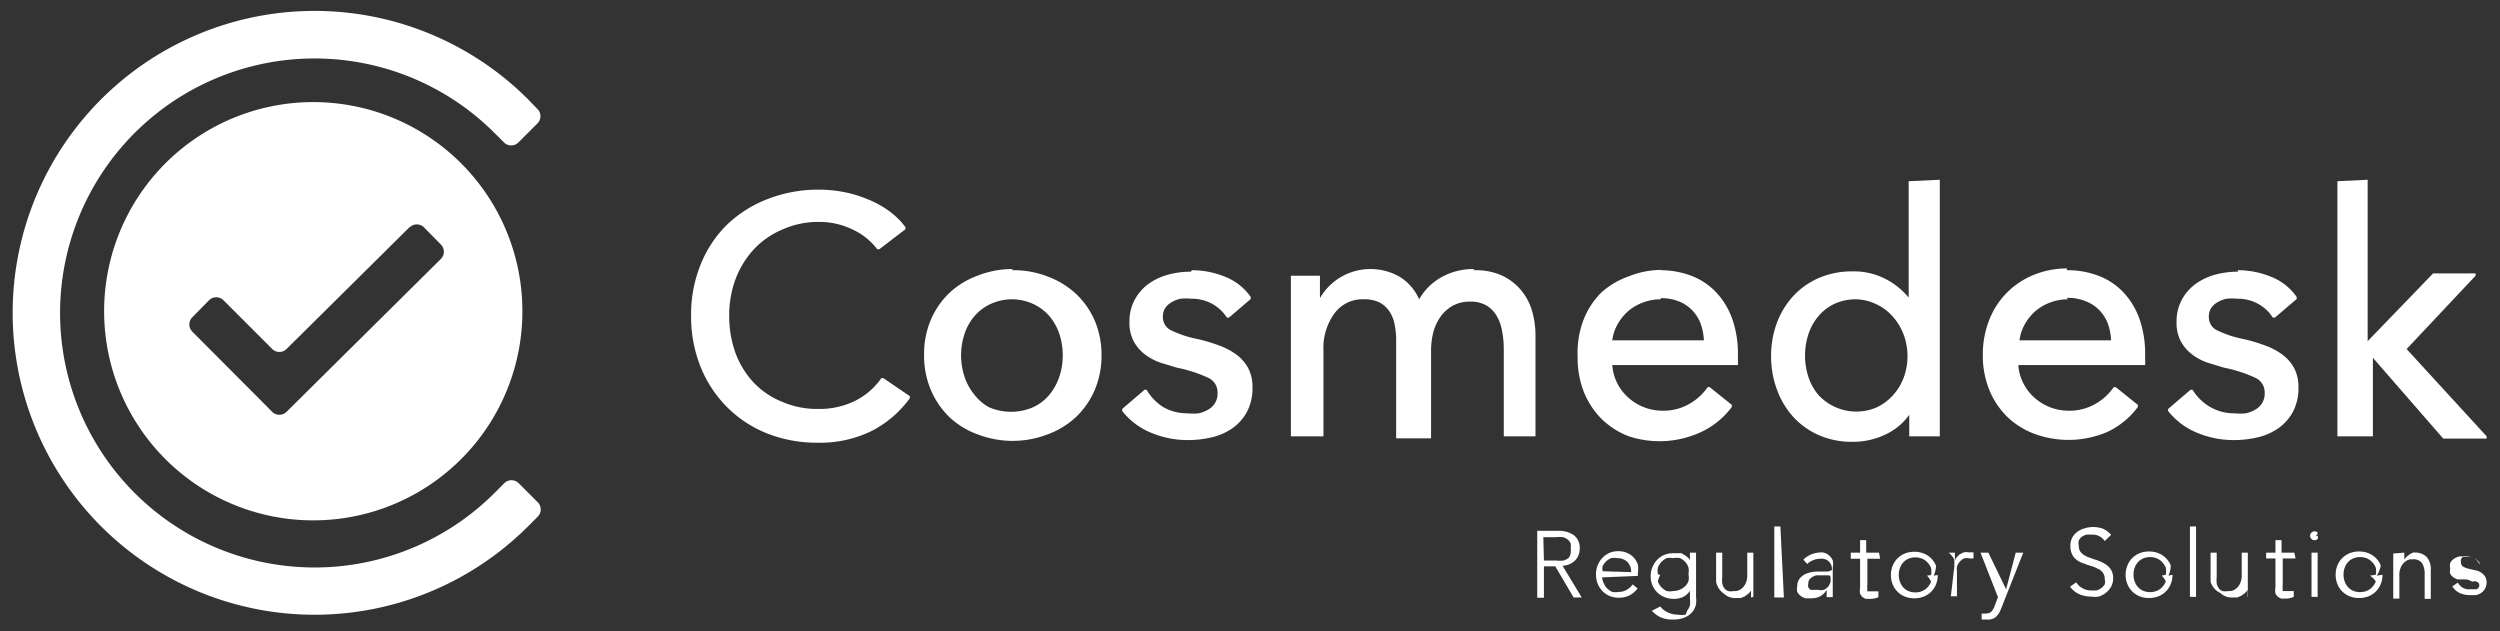 <svg id="Camada_1" data-name="Camada 1" xmlns="http://www.w3.org/2000/svg" viewBox="0 0 85.95 21.71"><rect x="0" y="0" width="85.95" height="21.71" fill="#333333" stroke="none"/><defs><style>.cls-1{fill:#fff;}</style></defs><title>logo-cosmedesk_branco</title><path class="cls-1" d="M10.76,3.51A7.19,7.19,0,1,1,3.58,10.7,7.19,7.19,0,0,1,10.76,3.51Zm3.32,4.3h0L9.85,12a.35.35,0,0,1-.49,0L7.68,10.32a.35.35,0,0,0-.49,0h0l-.58.59a.35.35,0,0,0,0,.49l2.75,2.76a.35.35,0,0,0,.49,0L15.16,8.9a.35.35,0,0,0,0-.49l-.58-.59A.35.35,0,0,0,14.09,7.81Z"/><path class="cls-1" d="M18.16,3.42a10.38,10.38,0,1,0,0,14.67l.33-.33a.35.35,0,0,0,0-.49l-.66-.66a.35.35,0,0,0-.49,0l-.33.33A8.75,8.75,0,1,1,17,4.57l.33.33a.35.35,0,0,0,.49,0l.66-.66a.35.35,0,0,0,0-.49Z"/><path class="cls-1" d="M28.15,6.52a4.58,4.58,0,0,1,.85.08,4.25,4.25,0,0,1,.83.25,3.44,3.44,0,0,1,.73.4,2.64,2.64,0,0,1,.57.56,0,0,0,0,1,0,.07l-.9.69a0,0,0,0,1-.07,0,2.2,2.2,0,0,0-.83-.67,2.58,2.58,0,0,0-1.16-.27,3,3,0,0,0-1.27.26,2.87,2.87,0,0,0-1,.7,3.16,3.16,0,0,0-.61,1,3.58,3.58,0,0,0-.22,1.25,3.78,3.78,0,0,0,.21,1.28,3.06,3.06,0,0,0,.6,1,2.78,2.78,0,0,0,1,.69,3.06,3.06,0,0,0,1.26.25,2.78,2.78,0,0,0,1.24-.27,2.38,2.38,0,0,0,.92-.79,0,0,0,0,1,.07,0l.91.62a0,0,0,0,1,0,.07A3.72,3.72,0,0,1,30,14.8a4,4,0,0,1-1.88.42,4.64,4.64,0,0,1-1.75-.32A4.07,4.07,0,0,1,25,14a4.14,4.14,0,0,1-.91-1.38,4.6,4.6,0,0,1-.33-1.76,4.56,4.56,0,0,1,.33-1.77A4,4,0,0,1,25,7.72a4.2,4.2,0,0,1,1.4-.88,4.76,4.76,0,0,1,1.75-.32ZM76.93,9.29a3,3,0,0,1,1.16.23,1.93,1.93,0,0,1,.87.69,0,0,0,0,1,0,.07l-.75.64a0,0,0,0,1-.07,0,1.37,1.37,0,0,0-.5-.47,1.44,1.44,0,0,0-.73-.18,1.68,1.68,0,0,0-.36,0,1,1,0,0,0-.31.12.65.65,0,0,0-.22.2.54.54,0,0,0-.08.3.5.5,0,0,0,.29.47,3.79,3.79,0,0,0,.92.3,5.85,5.85,0,0,1,.73.22,2.33,2.33,0,0,1,.6.32,1.42,1.42,0,0,1,.4.47,1.38,1.38,0,0,1,.14.65,1.73,1.73,0,0,1-.19.84,1.65,1.65,0,0,1-.51.57,2.06,2.06,0,0,1-.72.31,3.57,3.57,0,0,1-.82.09,3.25,3.25,0,0,1-1.24-.25,2.44,2.44,0,0,1-1-.75,0,0,0,0,1,0-.07l.77-.66a0,0,0,0,1,.07,0A1.72,1.72,0,0,0,76,14a1.64,1.64,0,0,0,.82.21,1.87,1.87,0,0,0,.39,0,1.09,1.09,0,0,0,.33-.13.62.62,0,0,0,.32-.58.55.55,0,0,0-.34-.52,4.84,4.84,0,0,0-1.06-.34l-.56-.17a1.92,1.92,0,0,1-.53-.28,1.41,1.41,0,0,1-.39-.45,1.35,1.35,0,0,1-.15-.67,1.57,1.57,0,0,1,.19-.78,1.61,1.61,0,0,1,.48-.54,2.11,2.11,0,0,1,.67-.31,3,3,0,0,1,.78-.1Zm-42.14,0A3.21,3.21,0,0,1,36,9.5a2.91,2.91,0,0,1,1,.61,2.77,2.77,0,0,1,.64.92,3,3,0,0,1,.23,1.18,3,3,0,0,1-.23,1.19,2.82,2.82,0,0,1-.64.93,2.86,2.86,0,0,1-1,.61,3.34,3.34,0,0,1-2.37,0,2.8,2.8,0,0,1-1-.61A2.87,2.87,0,0,1,32,13.4a3,3,0,0,1-.23-1.19A3,3,0,0,1,32,11a2.82,2.82,0,0,1,.63-.92,2.85,2.85,0,0,1,1-.61,3.21,3.21,0,0,1,1.19-.22Zm6.18,0a3,3,0,0,1,1.16.23,1.93,1.93,0,0,1,.87.69,0,0,0,0,1,0,.07l-.75.64a0,0,0,0,1-.07,0,1.37,1.37,0,0,0-.5-.47,1.44,1.44,0,0,0-.73-.18,1.68,1.68,0,0,0-.36,0,1,1,0,0,0-.31.12.65.65,0,0,0-.22.2.54.54,0,0,0-.08.3.5.5,0,0,0,.29.47,3.79,3.79,0,0,0,.92.3,5.85,5.85,0,0,1,.73.22,2.33,2.33,0,0,1,.6.32,1.42,1.42,0,0,1,.4.47,1.38,1.38,0,0,1,.14.65,1.73,1.73,0,0,1-.19.84,1.65,1.65,0,0,1-.51.57,2.06,2.06,0,0,1-.72.31,3.57,3.57,0,0,1-.82.09,3.25,3.25,0,0,1-1.24-.25,2.44,2.44,0,0,1-1-.75,0,0,0,0,1,0-.07l.77-.66a0,0,0,0,1,.07,0A1.72,1.72,0,0,0,40,14a1.64,1.64,0,0,0,.82.21,1.87,1.87,0,0,0,.39,0,1.09,1.09,0,0,0,.33-.13.62.62,0,0,0,.32-.58.55.55,0,0,0-.34-.52,4.84,4.84,0,0,0-1.06-.34l-.56-.17a1.92,1.92,0,0,1-.53-.28,1.41,1.41,0,0,1-.39-.45,1.35,1.35,0,0,1-.15-.67,1.57,1.57,0,0,1,.19-.78,1.61,1.61,0,0,1,.48-.54,2.11,2.11,0,0,1,.67-.31,3,3,0,0,1,.78-.1ZM66.69,6.18a0,0,0,0,1,0,0V15a0,0,0,0,1,0,0H65.64a0,0,0,0,1,0,0v-.74a2.07,2.07,0,0,1-.8.67,2.6,2.6,0,0,1-1.15.26,2.84,2.84,0,0,1-1.16-.23,2.61,2.61,0,0,1-.88-.63,2.84,2.84,0,0,1-.56-.94,3.29,3.29,0,0,1-.2-1.15,3.24,3.24,0,0,1,.2-1.14,2.8,2.8,0,0,1,.57-.93,2.6,2.6,0,0,1,.89-.62,2.85,2.85,0,0,1,1.14-.22,2.37,2.37,0,0,1,1.19.29,2.52,2.52,0,0,1,.74.61v-4a0,0,0,0,1,0,0Zm4.37,3.11a3,3,0,0,1,1.11.2,2.3,2.3,0,0,1,.85.58,2.6,2.6,0,0,1,.54.91,3.6,3.6,0,0,1,.19,1.2v.18a1.54,1.54,0,0,1,0,.19,0,0,0,0,1,0,0H69.39a1.59,1.59,0,0,0,.15.58,1.67,1.67,0,0,0,.38.52,1.76,1.76,0,0,0,1.2.47,1.78,1.78,0,0,0,.93-.24,1.91,1.91,0,0,0,.62-.57,0,0,0,0,1,.07,0l.76.61a0,0,0,0,1,0,.07,2.76,2.76,0,0,1-1.05.86,3.39,3.39,0,0,1-2.52.06,2.72,2.72,0,0,1-.93-.59,2.75,2.75,0,0,1-.61-.92,3.11,3.11,0,0,1-.22-1.2A3.19,3.19,0,0,1,68.39,11a2.73,2.73,0,0,1,.61-.94,2.77,2.77,0,0,1,.92-.61,3,3,0,0,1,1.14-.22Zm-14,0a3,3,0,0,1,1.11.2,2.3,2.3,0,0,1,.85.58,2.6,2.6,0,0,1,.54.91,3.6,3.6,0,0,1,.19,1.2v.18a1.54,1.54,0,0,1,0,.19,0,0,0,0,1,0,0H55.43a1.59,1.59,0,0,0,.15.58,1.67,1.67,0,0,0,.38.52,1.76,1.76,0,0,0,1.2.47,1.78,1.78,0,0,0,.93-.24,1.91,1.91,0,0,0,.62-.57,0,0,0,0,1,.07,0l.76.61a0,0,0,0,1,0,.07,2.76,2.76,0,0,1-1.05.86A3.39,3.39,0,0,1,56,15a2.72,2.72,0,0,1-.93-.59,2.75,2.75,0,0,1-.61-.92,3.11,3.11,0,0,1-.22-1.2A3.19,3.19,0,0,1,54.44,11a2.73,2.73,0,0,1,.61-.94A2.77,2.77,0,0,1,56,9.5a3,3,0,0,1,1.14-.22Zm-6.36,0a2.18,2.18,0,0,1,.93.18,1.9,1.9,0,0,1,.65.49,2,2,0,0,1,.39.72,3.05,3.05,0,0,1,.12.88V15a0,0,0,0,1,0,0H51.7a0,0,0,0,1,0,0v-3a3.31,3.31,0,0,0-.06-.63,1.57,1.57,0,0,0-.19-.52,1,1,0,0,0-.35-.35,1.08,1.08,0,0,0-.56-.13,1.19,1.19,0,0,0-.61.15,1.27,1.27,0,0,0-.42.39,1.66,1.66,0,0,0-.24.54,2.66,2.66,0,0,0-.07.62v3a0,0,0,0,1,0,0H48a0,0,0,0,1,0,0V11.7a2.73,2.73,0,0,0-.06-.58,1.15,1.15,0,0,0-.19-.44.92.92,0,0,0-.34-.29,1.16,1.16,0,0,0-.52-.1,1.19,1.19,0,0,0-1,.47,2,2,0,0,0-.39,1.28V15a0,0,0,0,1,0,0H44.38a0,0,0,0,1,0,0v-4.3q0-.22,0-.56t0-.61a0,0,0,0,1,0-.05h1a0,0,0,0,1,0,0q0,.21,0,.47t0,.3a2,2,0,0,1,1.73-1,2,2,0,0,1,1,.26,1.7,1.7,0,0,1,.68.78,2,2,0,0,1,.75-.75,2.21,2.21,0,0,1,1.11-.29Zm30.7-3.11a0,0,0,0,1,0,0v5.55l2.25-2.33,0,0h1.46a0,0,0,0,1,0,.08L82.74,12l2.75,3a0,0,0,0,1,0,.08H84l0,0-2.42-2.78V15a0,0,0,0,1,0,0H80.36a0,0,0,0,1,0,0V6.23a0,0,0,0,1,0,0ZM63.82,10.29a1.74,1.74,0,0,0-.76.16,1.63,1.63,0,0,0-.55.43,1.84,1.84,0,0,0-.34.62,2.37,2.37,0,0,0,0,1.45,1.84,1.84,0,0,0,.34.62,1.77,1.77,0,0,0,2,.44,1.77,1.77,0,0,0,.57-.42,1.91,1.91,0,0,0,.37-.61,2.14,2.14,0,0,0,0-1.47,2,2,0,0,0-.37-.62,1.73,1.73,0,0,0-.57-.43A1.69,1.69,0,0,0,63.82,10.29Zm-29,0a1.75,1.75,0,0,0-.76.16,1.64,1.64,0,0,0-.56.42,1.85,1.85,0,0,0-.34.61,2.34,2.34,0,0,0,0,1.47,1.92,1.92,0,0,0,.34.62A1.61,1.61,0,0,0,34,14a1.91,1.91,0,0,0,1.52,0,1.61,1.61,0,0,0,.56-.43,1.92,1.92,0,0,0,.34-.62,2.34,2.34,0,0,0,0-1.47,1.85,1.85,0,0,0-.34-.61,1.64,1.64,0,0,0-.56-.42A1.75,1.75,0,0,0,34.79,10.29Zm36.27,0a1.71,1.71,0,0,0-.63.12,1.65,1.65,0,0,0-.52.32,1.69,1.69,0,0,0-.36.48,1.51,1.51,0,0,0-.15.49v0h3.15a2,2,0,0,0-.1-.54,1.34,1.34,0,0,0-.28-.47,1.31,1.31,0,0,0-.46-.32A1.63,1.63,0,0,0,71.06,10.24Zm-14,0a1.71,1.71,0,0,0-.63.12,1.65,1.65,0,0,0-.52.32,1.69,1.69,0,0,0-.36.48,1.51,1.51,0,0,0-.15.49v0h3.15a2,2,0,0,0-.1-.54,1.34,1.34,0,0,0-.28-.47,1.31,1.31,0,0,0-.46-.32,1.63,1.63,0,0,0-.64-.12Z"/><path class="cls-1" d="M53.08,19.27h.42a.93.93,0,0,0,.26,0,.49.49,0,0,0,.17-.09A.31.31,0,0,0,54,19a.42.42,0,0,0,0-.16.41.41,0,0,0,0-.15.33.33,0,0,0-.09-.13.46.46,0,0,0-.17-.09,1,1,0,0,0-.26,0h-.42Zm0,1.28h-.23v-2.3h.71a.9.9,0,0,1,.55.15.54.54,0,0,1,.2.46.57.57,0,0,1-.15.4.65.65,0,0,1-.44.19l.66,1.09H54.1l-.63-1.07h-.39Zm3-.88a.49.49,0,0,0-.13-.35.48.48,0,0,0-.36-.13.52.52,0,0,0-.2,0,.57.57,0,0,0-.17.11.55.55,0,0,0-.12.16.4.4,0,0,0,0,.18Zm-1,.18a.65.65,0,0,0,.06.21.56.56,0,0,0,.29.29.52.52,0,0,0,.21,0,.54.54,0,0,0,.3-.08.59.59,0,0,0,.19-.18l.17.14a.82.82,0,0,1-.3.25.84.84,0,0,1-.35.07.81.81,0,0,1-.31-.06.73.73,0,0,1-.25-.17.79.79,0,0,1-.16-.25.83.83,0,0,1-.06-.32.85.85,0,0,1,.06-.32.77.77,0,0,1,.16-.25.75.75,0,0,1,.24-.17.76.76,0,0,1,.3-.06.74.74,0,0,1,.31.06.68.68,0,0,1,.23.16.7.7,0,0,1,.14.24.88.88,0,0,1,0,.29v.1Zm2-.08A.58.58,0,0,0,57,20a.59.59,0,0,0,.12.19.58.58,0,0,0,.18.13.53.53,0,0,0,.22,0,.6.6,0,0,0,.41-.16.52.52,0,0,0,.12-.18.59.59,0,0,0,0-.24.65.65,0,0,0,0-.23.54.54,0,0,0-.11-.19.55.55,0,0,0-.18-.13.59.59,0,0,0-.24,0,.53.53,0,0,0-.22,0,.58.58,0,0,0-.18.13.59.59,0,0,0-.12.19.58.58,0,0,0,0,.23Zm0,1.08a.68.68,0,0,0,.25.2.73.73,0,0,0,.34.08.72.72,0,0,0,.28,0A.48.48,0,0,0,58,21a.49.49,0,0,0,.1-.19.85.85,0,0,0,0-.23v-.27h0a.58.58,0,0,1-.25.22.78.78,0,0,1-.31.06.82.82,0,0,1-.31-.06.79.79,0,0,1-.25-.16.74.74,0,0,1-.17-.25.77.77,0,0,1-.06-.31.81.81,0,0,1,.06-.31.79.79,0,0,1,.16-.25.72.72,0,0,1,.24-.17.78.78,0,0,1,.31-.06h.14l.15,0,.15.09a.71.71,0,0,1,.14.14h0V19h.21v1.51a1.22,1.22,0,0,1,0,.26.65.65,0,0,1-.12.26.68.68,0,0,1-.25.19,1,1,0,0,1-.42.08,1,1,0,0,1-.41-.07.94.94,0,0,1-.32-.23Zm3.12-.31s0-.08,0-.12,0-.08,0-.12h0a.5.5,0,0,1-.09.11l-.12.09-.14.06-.15,0a.55.55,0,0,1-.43-.15A.63.63,0,0,1,59,20V19h.21v.84a1.15,1.15,0,0,0,0,.22.42.42,0,0,0,.07.16.29.29,0,0,0,.13.1.51.51,0,0,0,.2,0h.09a.4.4,0,0,0,.16-.07.52.52,0,0,0,.15-.18.67.67,0,0,0,.06-.32V19h.21v1.18s0,.09,0,.16,0,.12,0,.18Zm1.13,0H61V18.1h.21Zm1.54-.76h-.2l-.23,0a.51.51,0,0,0-.19.1.22.22,0,0,0-.08.18.25.25,0,0,0,0,.13.26.26,0,0,0,.08.09l.12,0h.13a.49.49,0,0,0,.2,0,.41.41,0,0,0,.23-.26.64.64,0,0,0,0-.19V19.8Zm.11-.18v0a.35.35,0,0,0-.39-.39.67.67,0,0,0-.46.18l-.13-.15A.86.86,0,0,1,62.5,19a.7.7,0,0,1,.21,0,.48.48,0,0,1,.18.1.49.49,0,0,1,.12.17.58.58,0,0,1,0,.24v.68q0,.09,0,.18t0,.16h-.21s0-.08,0-.12,0-.09,0-.13h0a.58.58,0,0,1-.22.22.67.67,0,0,1-.31.07l-.19,0a.5.5,0,0,1-.17-.08.43.43,0,0,1-.12-.14.41.41,0,0,1,0-.19.42.42,0,0,1,.1-.29.59.59,0,0,1,.24-.16,1.18,1.18,0,0,1,.31-.06h.41Zm1.66-.39h-.44v.9a.49.49,0,0,0,0,.14.19.19,0,0,0,0,.08l.07,0h.09l.11,0,.11,0v.2a.69.69,0,0,1-.29.06l-.13,0a.3.3,0,0,1-.12-.06.34.34,0,0,1-.09-.12.5.5,0,0,1,0-.2v-1h-.32V19h.32v-.43h.21V19h.44Zm1.75.56a.68.68,0,0,0,0-.24.57.57,0,0,0-.12-.19.54.54,0,0,0-.18-.13.63.63,0,0,0-.48,0,.52.52,0,0,0-.18.13.58.58,0,0,0-.11.19.71.71,0,0,0,0,.47.58.58,0,0,0,.11.19.52.52,0,0,0,.18.13.63.63,0,0,0,.48,0,.54.54,0,0,0,.18-.13.57.57,0,0,0,.12-.19A.68.68,0,0,0,66.25,19.79Zm.23,0a.83.83,0,0,1-.06.32.75.75,0,0,1-.42.42.86.86,0,0,1-.33.06.85.85,0,0,1-.32-.06.75.75,0,0,1-.42-.42.87.87,0,0,1,0-.64.75.75,0,0,1,.42-.42.85.85,0,0,1,.32-.06.86.86,0,0,1,.33.06.75.75,0,0,1,.42.42A.83.83,0,0,1,66.48,19.79Zm.57-.29q0-.1,0-.2T67,19h.21v.28h0a.47.47,0,0,1,.06-.12l.1-.1.14-.07a.55.55,0,0,1,.18,0l.16,0,0,.21-.12,0a.44.44,0,0,0-.21,0,.47.47,0,0,0-.15.12.5.5,0,0,0-.09.16.52.52,0,0,0,0,.16v.86h-.21Zm1.78.78L69.3,19h.26l-.76,1.92a.78.78,0,0,1-.17.28.41.41,0,0,1-.3.1h-.1l-.1,0,0-.21a.35.35,0,0,0,.16,0,.23.23,0,0,0,.18-.07.62.62,0,0,0,.11-.2l.11-.29L68.09,19h.27Zm3.39-1.66a.5.5,0,0,0-.44-.22l-.18,0a.49.49,0,0,0-.16.07.37.37,0,0,0-.11.13.39.39,0,0,0,0,.19.32.32,0,0,0,.09.24.69.69,0,0,0,.22.14l.28.1a1.3,1.3,0,0,1,.28.12.68.68,0,0,1,.22.19.55.55,0,0,1,.09.33.59.59,0,0,1-.07.28.65.65,0,0,1-.18.21.82.82,0,0,1-.24.13.84.84,0,0,1-.27,0,1,1,0,0,1-.4-.08.76.76,0,0,1-.32-.26l.21-.15a.56.56,0,0,0,.21.2.62.62,0,0,0,.31.08l.18,0a.51.51,0,0,0,.16-.08.45.45,0,0,0,.12-.13.35.35,0,0,0,0-.18.37.37,0,0,0-.05-.2.43.43,0,0,0-.13-.13l-.19-.09-.22-.07-.22-.08a.75.75,0,0,1-.19-.12.52.52,0,0,1-.13-.18.61.61,0,0,1-.05-.26.62.62,0,0,1,.06-.29.6.6,0,0,1,.17-.2.72.72,0,0,1,.24-.12,1,1,0,0,1,.63,0,.76.76,0,0,1,.3.22Zm2.1,1.16a.68.68,0,0,0,0-.24.57.57,0,0,0-.12-.19.54.54,0,0,0-.18-.13.63.63,0,0,0-.48,0,.52.52,0,0,0-.18.13.58.58,0,0,0-.11.19.71.71,0,0,0,0,.47.58.58,0,0,0,.11.19.52.52,0,0,0,.18.13.63.63,0,0,0,.48,0,.54.54,0,0,0,.18-.13.57.57,0,0,0,.12-.19A.68.68,0,0,0,74.32,19.79Zm.23,0a.83.83,0,0,1-.06.32.75.75,0,0,1-.42.42.86.86,0,0,1-.33.06.85.85,0,0,1-.32-.06.75.75,0,0,1-.42-.42.87.87,0,0,1,0-.64.75.75,0,0,1,.42-.42.85.85,0,0,1,.32-.06.86.86,0,0,1,.33.06.75.75,0,0,1,.42.42A.83.83,0,0,1,74.55,19.79Zm.81.76h-.21V18.1h.21Zm1.77,0s0-.08,0-.12,0-.08,0-.12h0a.5.5,0,0,1-.09.11l-.12.09-.14.06-.15,0a.55.55,0,0,1-.43-.15A.63.63,0,0,1,76,20V19h.21v.84a1.15,1.15,0,0,0,0,.22.42.42,0,0,0,.07.16.29.29,0,0,0,.13.1.51.51,0,0,0,.2,0h.09a.4.4,0,0,0,.16-.07.52.52,0,0,0,.15-.18.67.67,0,0,0,.06-.32V19h.21v1.18s0,.09,0,.16,0,.12,0,.18Zm1.65-1.32h-.44v.9a.49.49,0,0,0,0,.14.19.19,0,0,0,0,.08l.07,0h.09l.11,0,.11,0v.2a.69.69,0,0,1-.29.06l-.13,0a.3.3,0,0,1-.12-.06.34.34,0,0,1-.09-.12.5.5,0,0,1,0-.2v-1h-.32V19h.32v-.43h.21V19h.44Zm.76-.78a.14.14,0,0,1,0,.11.15.15,0,0,1-.21,0,.15.15,0,0,1,0-.22.15.15,0,0,1,.21,0A.14.14,0,0,1,79.55,18.45Zm0,2.1h-.21V19h.21Zm2-.76a.68.68,0,0,0,0-.24.57.57,0,0,0-.12-.19.54.54,0,0,0-.18-.13.63.63,0,0,0-.48,0,.52.52,0,0,0-.18.13.58.58,0,0,0-.11.19.71.71,0,0,0,0,.47.58.58,0,0,0,.11.19.52.52,0,0,0,.18.13.63.63,0,0,0,.48,0,.54.54,0,0,0,.18-.13.57.57,0,0,0,.12-.19A.68.68,0,0,0,81.48,19.79Zm.23,0a.83.83,0,0,1-.06.32.75.75,0,0,1-.42.42.86.86,0,0,1-.33.06.85.85,0,0,1-.32-.06.75.75,0,0,1-.42-.42.87.87,0,0,1,0-.64.75.75,0,0,1,.42-.42.85.85,0,0,1,.32-.06.86.86,0,0,1,.33.06.75.75,0,0,1,.42.42A.83.83,0,0,1,81.71,19.79Zm.75-.76s0,.08,0,.12,0,.08,0,.12h0a.5.5,0,0,1,.09-.11l.12-.09.14-.06L83,19a.55.55,0,0,1,.43.15.63.63,0,0,1,.14.44v1h-.21v-.84a.71.71,0,0,0-.09-.39.36.36,0,0,0-.32-.13h-.09a.4.4,0,0,0-.16.07.52.52,0,0,0-.15.18.67.67,0,0,0-.06.32v.78h-.21V19.37s0-.09,0-.16,0-.12,0-.18Zm2.56.36a.4.4,0,0,0-.13-.15.34.34,0,0,0-.2-.06h-.11l-.1,0a.23.23,0,0,0-.07.07.19.19,0,0,0,0,.1.17.17,0,0,0,.07.16.74.74,0,0,0,.22.08l.22.05a.52.52,0,0,1,.26.14.37.37,0,0,1,.11.27.43.43,0,0,1-.05.21.43.43,0,0,1-.13.15.57.57,0,0,1-.19.08l-.22,0a.8.8,0,0,1-.33-.07.6.6,0,0,1-.26-.23l.19-.13a.51.51,0,0,0,.16.17.44.44,0,0,0,.24.06h.13l.12,0a.25.25,0,0,0,.08-.08.21.21,0,0,0,0-.11A.18.18,0,0,0,85,20a.74.74,0,0,0-.2-.08l-.21,0-.11,0-.13-.07a.41.41,0,0,1-.11-.12.33.33,0,0,1,0-.18.43.43,0,0,1,0-.2.4.4,0,0,1,.13-.14.58.58,0,0,1,.18-.08l.21,0a.71.71,0,0,1,.3.06.43.43,0,0,1,.21.21Z"/></svg>